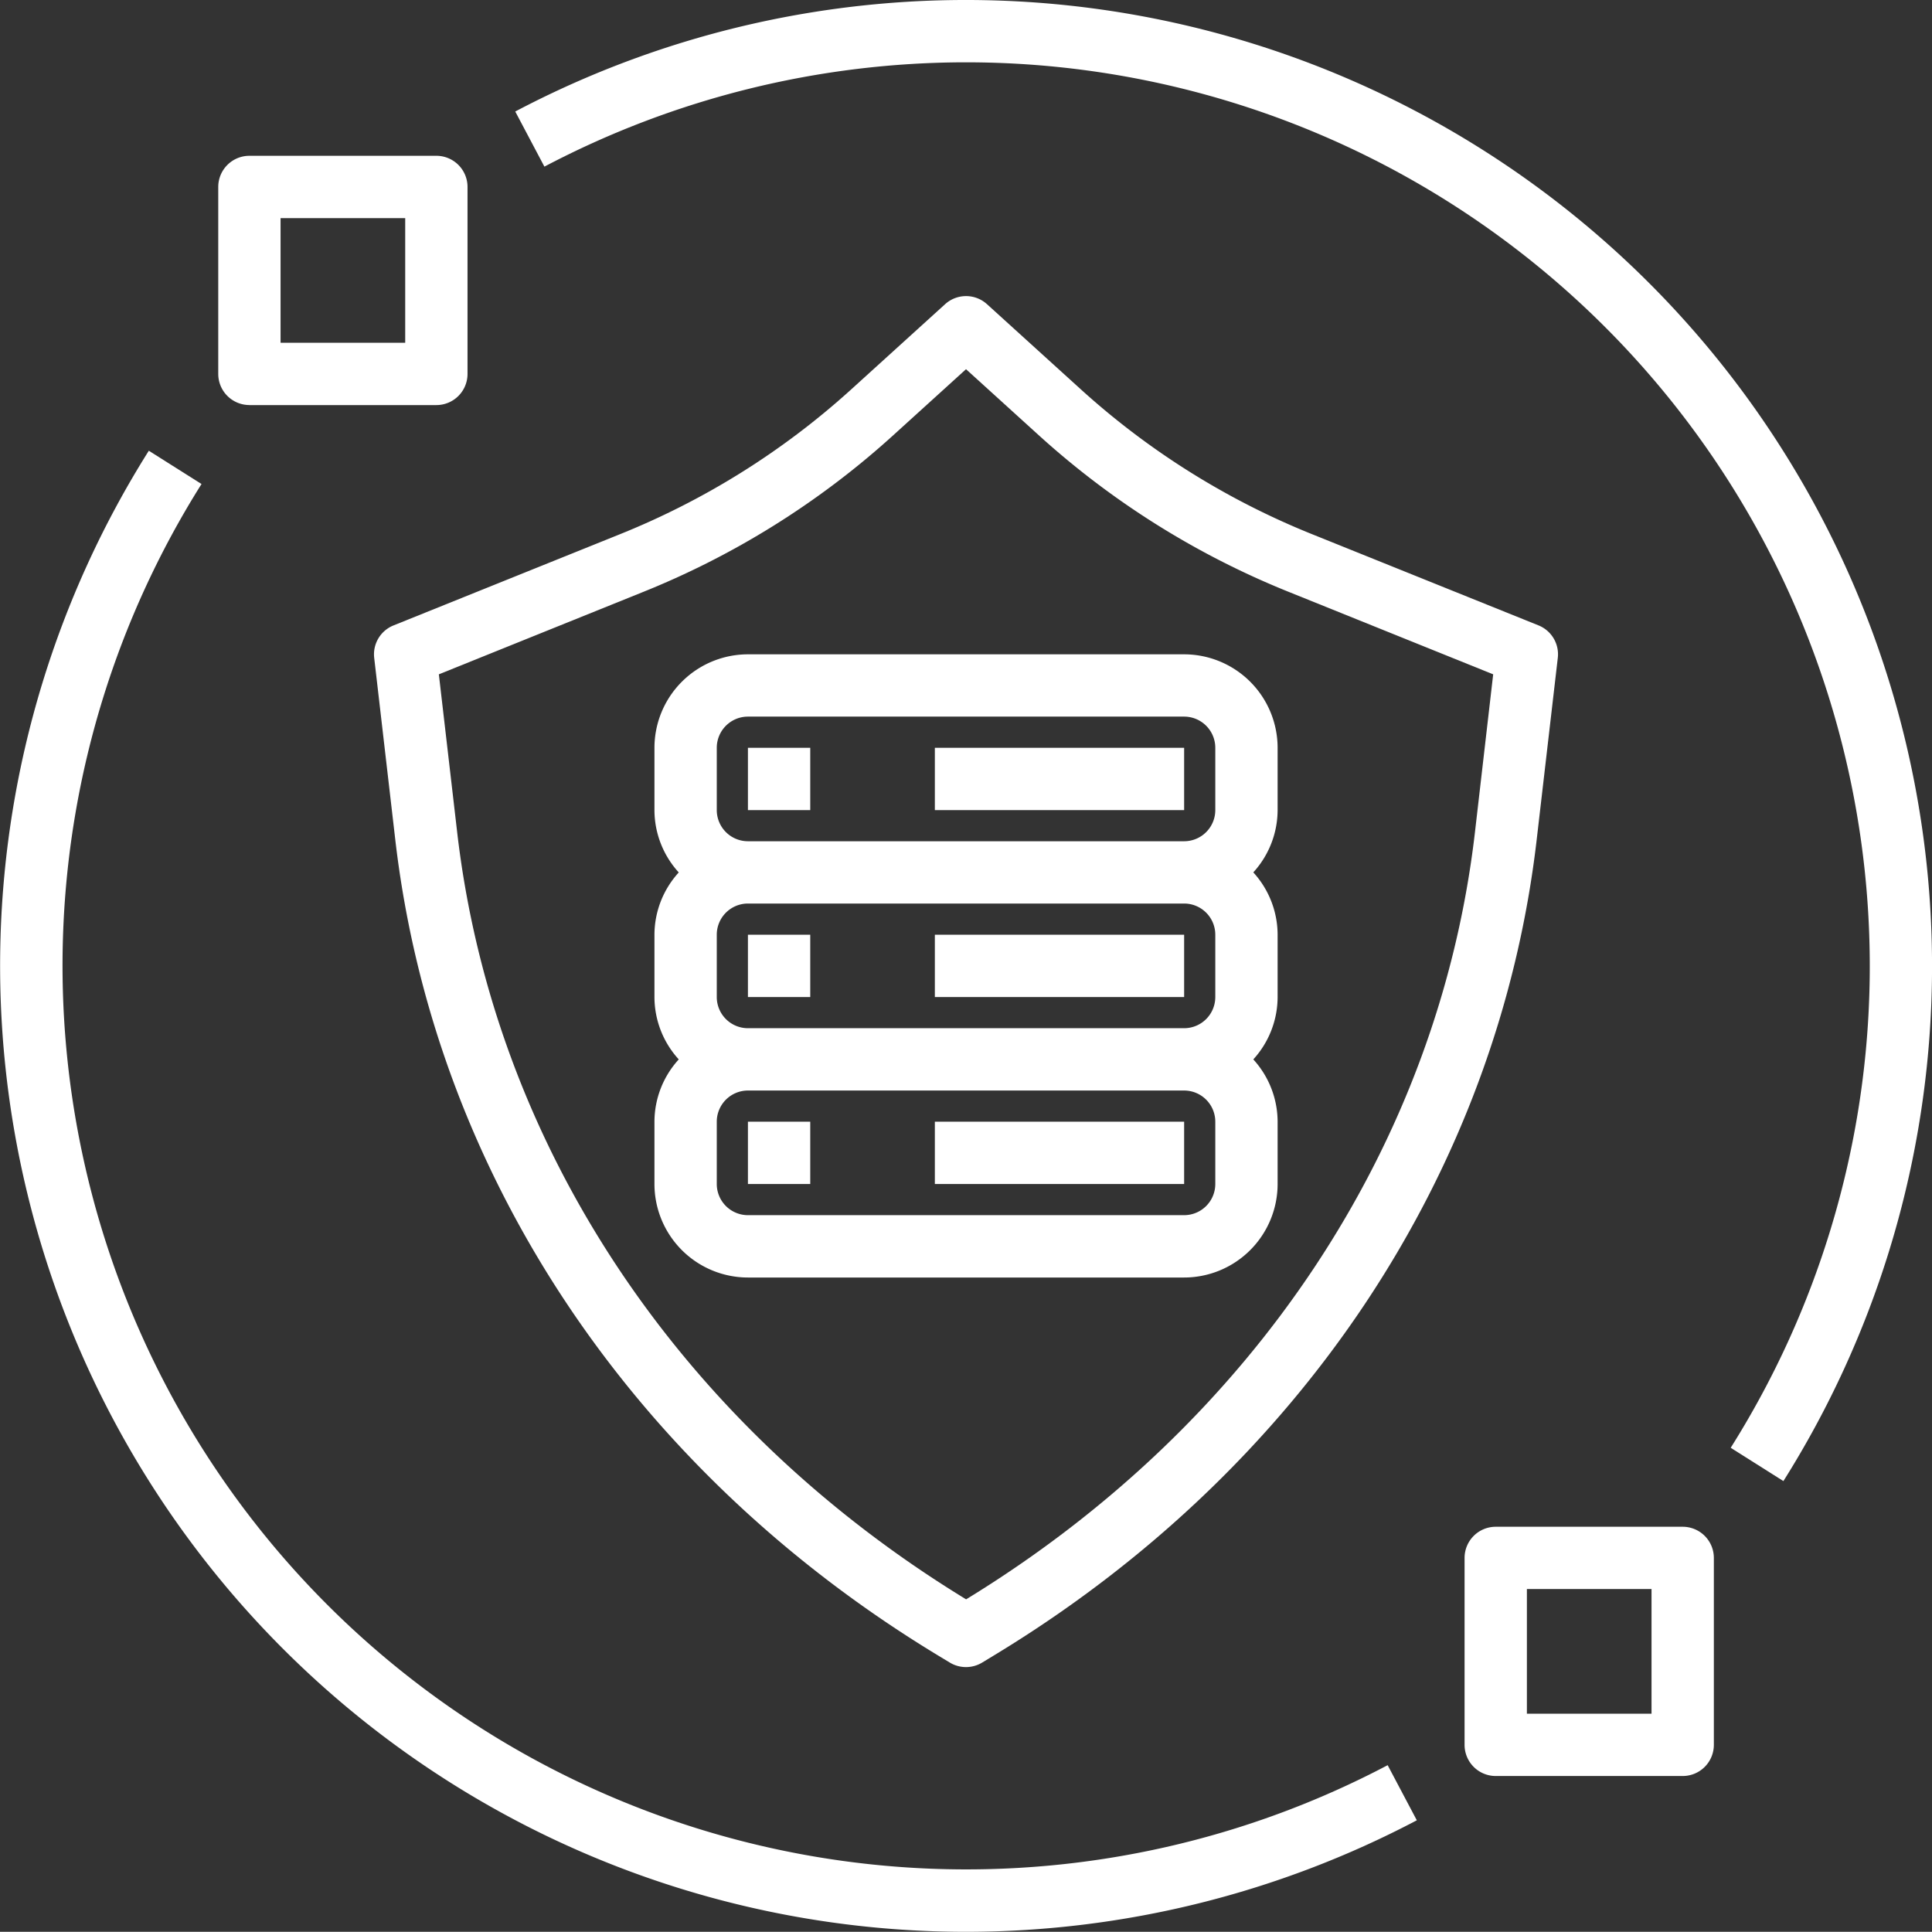<svg xmlns="http://www.w3.org/2000/svg" xmlns:xlink="http://www.w3.org/1999/xlink" width="60.639" height="60.633" viewBox="0 0 60.639 60.633"><rect x="0" y="0" width="60.639" height="60.633" fill="#333333" stroke="none"/><defs><clipPath id="clip-path"><rect id="Rectangle_14314" data-name="Rectangle 14314" width="60.639" height="60.633" fill="#fff"></rect></clipPath></defs><g id="Group_31297" data-name="Group 31297" transform="translate(-295 -1952.013)"><g id="Group_31296" data-name="Group 31296" transform="translate(295 1952.013)"><g id="Group_31295" data-name="Group 31295" clip-path="url(#clip-path)"><path id="Path_111954" data-name="Path 111954" d="M133.188,87.359a.978.978,0,0,0-.605-1.02L125.534,83.5a24.3,24.3,0,0,1-7.277-4.534l-2.985-2.709a.978.978,0,0,0-1.314,0l-2.985,2.709a24.3,24.3,0,0,1-7.277,4.534L96.645,86.34a.977.977,0,0,0-.606,1.02l.661,5.7c1.214,10.459,7.43,19.8,17.054,25.62l.352.213a.981.981,0,0,0,1.014,0l.351-.213c9.625-5.822,15.841-15.161,17.055-25.62Zm-2.6,5.47c-1.137,9.8-6.955,18.565-15.971,24.079C105.6,111.4,99.781,102.629,98.643,92.83l-.575-4.955,6.358-2.564a26.249,26.249,0,0,0,7.86-4.9l2.328-2.113,2.328,2.113a26.251,26.251,0,0,0,7.86,4.9l6.358,2.564Z" transform="translate(-84.294 -66.71)" fill="#fff"></path><path id="Path_111955" data-name="Path 111955" d="M30.32,162.213a30.388,30.388,0,0,0,14.149-3.5l-.915-1.73A28.367,28.367,0,0,1,6.325,116.772l-1.654-1.045A30.322,30.322,0,0,0,30.32,162.213" transform="translate(0 -101.58)" fill="#fff"></path><path id="Path_111956" data-name="Path 111956" d="M146.439,1.956a28.366,28.366,0,0,1,24,43.485l1.654,1.045A30.325,30.325,0,0,0,132.29,3.5l.915,1.73A28.416,28.416,0,0,1,146.439,1.956Z" transform="translate(-116.118 0)" fill="#fff"></path><path id="Path_111957" data-name="Path 111957" d="M184.657,168H170.966a2.937,2.937,0,0,0-2.934,2.934v1.956a2.911,2.911,0,0,0,.763,1.956,2.911,2.911,0,0,0-.763,1.956v1.956a2.911,2.911,0,0,0,.763,1.956,2.911,2.911,0,0,0-.763,1.956v1.956a2.937,2.937,0,0,0,2.934,2.934h13.691a2.937,2.937,0,0,0,2.934-2.934v-1.956a2.911,2.911,0,0,0-.763-1.956,2.911,2.911,0,0,0,.763-1.956V176.8a2.911,2.911,0,0,0-.763-1.956,2.911,2.911,0,0,0,.763-1.956v-1.956A2.937,2.937,0,0,0,184.657,168m.978,16.625a.979.979,0,0,1-.978.978H170.966a.979.979,0,0,1-.978-.978v-1.956a.979.979,0,0,1,.978-.978h13.691a.979.979,0,0,1,.978.978Zm0-5.868a.979.979,0,0,1-.978.978H170.966a.979.979,0,0,1-.978-.978V176.8a.979.979,0,0,1,.978-.978h13.691a.979.979,0,0,1,.978.978Zm0-5.868a.979.979,0,0,1-.978.978H170.966a.979.979,0,0,1-.978-.978v-1.956a.979.979,0,0,1,.978-.978h13.691a.979.979,0,0,1,.978.978Z" transform="translate(-147.491 -147.463)" fill="#fff"></path><rect id="Rectangle_14308" data-name="Rectangle 14308" width="1.956" height="1.956" transform="translate(23.475 23.471)" fill="#fff"></rect><rect id="Rectangle_14309" data-name="Rectangle 14309" width="7.824" height="1.956" transform="translate(29.342 23.471)" fill="#fff"></rect><rect id="Rectangle_14310" data-name="Rectangle 14310" width="1.956" height="1.956" transform="translate(23.475 29.338)" fill="#fff"></rect><rect id="Rectangle_14311" data-name="Rectangle 14311" width="7.824" height="1.956" transform="translate(29.342 29.338)" fill="#fff"></rect><rect id="Rectangle_14312" data-name="Rectangle 14312" width="1.956" height="1.956" transform="translate(23.475 35.206)" fill="#fff"></rect><rect id="Rectangle_14313" data-name="Rectangle 14313" width="7.824" height="1.956" transform="translate(29.342 35.206)" fill="#fff"></rect><path id="Path_111958" data-name="Path 111958" d="M377.01,399.824h5.868a.978.978,0,0,0,.978-.977h0v-5.868a.978.978,0,0,0-.977-.978H377.01a.978.978,0,0,0-.978.977h0v5.868a.978.978,0,0,0,.977.978Zm.978-5.868H381.9v3.912h-3.912Z" transform="translate(-330.064 -344.081)" fill="#fff"></path><path id="Path_111959" data-name="Path 111959" d="M57.01,47.824h5.868a.978.978,0,0,0,.978-.977h0V40.978A.978.978,0,0,0,62.878,40H57.01a.978.978,0,0,0-.978.977h0v5.868a.978.978,0,0,0,.977.978Zm.978-5.868H61.9v3.912H57.988Z" transform="translate(-49.182 -35.11)" fill="#fff"></path></g></g></g></svg>